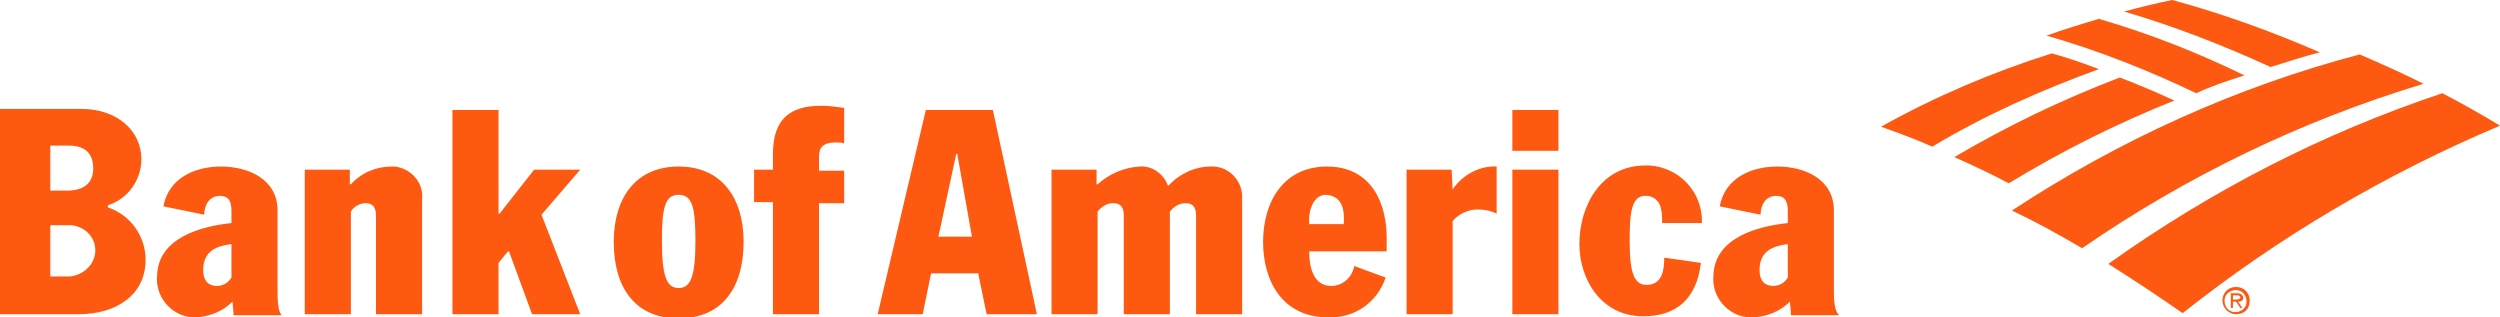 <?xml version="1.0" encoding="utf-8"?>
<!-- Generator: Adobe Illustrator 27.4.0, SVG Export Plug-In . SVG Version: 6.00 Build 0)  -->
<svg version="1.1" id="Layer_1" xmlns="http://www.w3.org/2000/svg" xmlns:xlink="http://www.w3.org/1999/xlink" x="0px" y="0px"
	 viewBox="0 0 238.7 30.3" style="enable-background:new 0 0 238.7 30.3;" xml:space="preserve">
<style type="text/css">
	.st0{fill:#FD5911;}
</style>
<path class="st0" d="M64.8,15.9c-4.1,0-6.2,3-6.2,7.2c0,4.3,2,7.3,6.2,7.3s6.2-3,6.2-7.3C71,18.9,68.9,15.9,64.8,15.9 M64.8,27.5
	c-1.1,0-1.6-1-1.6-4.5c0-3.2,0.3-4.4,1.6-4.4s1.6,1.2,1.6,4.4C66.4,26.5,65.9,27.5,64.8,27.5 M73.8,14.7v1.5H72v3.1h1.8V30h4.4V19.4
	h2.4v-3.1h-2.4v-1.4c0-0.8,0.4-1.3,1.6-1.3c0.3,0,0.6,0,0.8,0.1v-3.4c-0.7-0.1-1.5-0.2-2.2-0.2C75.5,10.1,73.8,11.3,73.8,14.7
	 M26.5,20.1c0-3-2.8-4.2-5.4-4.2c-2.5,0-5,1.1-5.5,3.8l3.9,0.8c0-0.8,0.4-1.8,1.5-1.8c0.8,0,1.1,0.5,1.1,1.4v1.2
	c-2.9,0.3-7,1.4-7.1,5c-0.2,2,1.3,3.8,3.3,4c0.2,0,0.4,0,0.5,0c1.3-0.1,2.5-0.6,3.4-1.5c0,0.2,0.1,0.9,0.1,1.3h4.6
	c-0.2-0.2-0.4-0.7-0.4-2.2C26.5,27.7,26.5,20.1,26.5,20.1z M22.1,26.5c-0.3,0.5-0.8,0.8-1.4,0.8c-0.8,0-1.3-0.5-1.3-1.5
	c0-1.8,1.2-2.3,2.7-2.5L22.1,26.5z M37.4,15.9c-1.5,0-2.9,0.6-3.9,1.7h-0.1l0-1.4h-4.3V30h4.4v-9.8c0.3-0.5,0.9-0.8,1.4-0.8
	c0.7,0,1,0.4,1,1.2V30h4.4V19.1c0.2-1.6-1-3-2.6-3.2C37.7,15.9,37.5,15.9,37.4,15.9 M55.4,16.2H51l-3.3,4.2h-0.1v-9.9h-4.4V30h4.4
	v-4.9l0.9-1.1h0.1l2.2,6h4.6l-3.7-9.5L55.4,16.2z M10.3,19.8v-0.2c1.9-0.6,3.2-2.4,3.2-4.4c0-2.7-2.3-4.8-5.7-4.8H0V30h7.5
	c3.7,0,6.4-1.9,6.4-5.2C13.9,22.5,12.4,20.5,10.3,19.8 M4.8,13.9h1.7c1.1,0,2.4,0.3,2.4,2.2c0,1.2-0.7,2.1-2.5,2.1H4.8L4.8,13.9z
	 M6.6,26.4H4.8v-4.9h1.8c1.3,0,2.5,1,2.5,2.4C9.1,25.2,8,26.3,6.6,26.4C6.7,26.4,6.6,26.4,6.6,26.4 M175.1,27.8v-7.7
	c0-3-2.8-4.2-5.4-4.2c-2.5,0-5,1.1-5.5,3.8l3.9,0.8c0-0.8,0.4-1.8,1.5-1.8c0.8,0,1.1,0.5,1.1,1.4v1.2c-2.9,0.3-7,1.4-7.1,5
	c-0.2,2,1.3,3.8,3.3,4c0.2,0,0.4,0,0.6,0c1.3-0.1,2.5-0.6,3.4-1.5c0,0.2,0.1,0.9,0.1,1.3h4.6C175.3,29.8,175.1,29.3,175.1,27.8
	 M170.7,26.5c-0.3,0.5-0.8,0.8-1.4,0.8c-0.8,0-1.3-0.5-1.3-1.5c0-1.8,1.2-2.3,2.7-2.5L170.7,26.5z M126.7,15.9
	c-4.1,0-6.1,3.3-6.1,7.2c0,3.8,1.9,7.2,6.2,7.2c2.5,0.1,4.7-1.4,5.5-3.8l-3-1.1c-0.2,1.1-1.1,1.9-2.2,1.9c-1.8,0-2.1-2-2.1-3.3h7.4
	v-0.9C132.5,19.5,131,15.9,126.7,15.9 M128.3,21.4H125c-0.1-1.3,0.4-2.8,1.6-2.8C128.2,18.7,128.4,20.1,128.3,21.4 M144.4,16.2h4.4
	V30h-4.4V16.2z M144.4,10.5h4.4v3.9h-4.4V10.5z M157.2,18.7c0.6,0,1.1,0.4,1.3,0.9c0.2,0.6,0.2,1.1,0.2,1.7h3.8
	c0.1-2.9-2.1-5.3-5-5.5c-0.1,0-0.3,0-0.4,0c-4.2,0-6.3,3.8-6.3,7.5c0,3.4,2.1,6.9,6.1,6.9c3.2,0,5.1-1.7,5.5-5.1l-3.5-0.5
	c0,1-0.1,2.6-1.7,2.6c-1.1,0-1.6-1-1.6-4.1C155.6,20.5,155.7,18.6,157.2,18.7 M88.4,10.5L83.8,30h4.3l0.8-3.9h4.5l0.8,3.9H99
	l-4.2-19.5H88.4z M89.6,22.6l1.7-7.9h0.1l1.4,7.9H89.6z M138.7,18.1L138.7,18.1l-0.1-1.9h-4.3V30h4.4v-8.9c0.6-0.7,1.5-1.1,2.4-1.1
	c0.6,0,1.2,0.1,1.8,0.4v-4.5C141.3,15.8,139.6,16.7,138.7,18.1 M115.6,15.9c-1.5,0-3,0.7-4,1.8h-0.1c-0.4-1.1-1.5-1.9-2.7-1.8
	c-1.5,0.1-2.9,0.7-4,1.7h-0.1l0-1.4h-4.3V30h4.4v-9.8c0.4-0.5,0.9-0.8,1.5-0.8c0.8,0,1,0.5,1,1.2V30h4.4v-9.8
	c0.4-0.5,0.9-0.8,1.5-0.8c0.8,0,1,0.5,1,1.2V30h4.4V19c0.1-1.6-1.1-3-2.7-3.1C115.8,15.9,115.7,15.9,115.6,15.9 M202.4,7.4
	c1.8,0.7,3.5,1.4,5.2,2.2c-5.5,2.2-10.7,4.8-15.8,7.9c-1.7-0.9-3.4-1.7-5.2-2.5C191.7,12,196.9,9.5,202.4,7.4 M195.9,5.1
	c-5.7,1.8-11.1,4.1-16.3,7c1.7,0.6,3.3,1.2,4.9,1.9c5-3,10.4-5.4,15.9-7.4C198.8,6,197.4,5.5,195.9,5.1"/>
<path class="st0" d="M214.3,7.2c-4.5-2.2-9.1-4-13.9-5.4c-1.7,0.5-3.3,1-5,1.6c4.9,1.4,9.7,3.3,14.3,5.5
	C211.2,8.2,212.7,7.7,214.3,7.2 M221.5,5c-4.6-2-9.3-3.7-14.1-5c-1.5,0.3-3.1,0.7-4.6,1.1c4.8,1.4,9.4,3.2,14,5.3
	C218.4,5.9,219.9,5.4,221.5,5 M233.2,8.9c-11.4,3.8-22.1,9.3-31.9,16.3c2.4,1.5,4.8,3.1,7.1,4.7c9.2-7.3,19.4-13.3,30.3-17.9
	C236.9,10.9,235.1,9.9,233.2,8.9 M225.3,5.2c-11.8,3.1-23,8.2-33.2,14.9c2.3,1.1,4.5,2.3,6.7,3.6c10-6.9,21-12.2,32.6-15.7
	C229.4,7,227.4,6.1,225.3,5.2 M212.2,28.7c0-0.7,0.5-1.3,1.3-1.3c0.7,0,1.3,0.5,1.3,1.3s-0.5,1.3-1.3,1.3c0,0,0,0,0,0
	C212.8,30,212.2,29.4,212.2,28.7 M212.4,28.7c0,0.6,0.4,1.1,1,1.1s1.1-0.4,1.1-1c0-0.6-0.4-1.1-1-1.1c0,0,0,0,0,0
	C212.9,27.7,212.4,28.1,212.4,28.7"/>
<path class="st0" d="M214.1,29.4h-0.2l-0.4-0.6h-0.3v0.6H213V28h0.6c0.1,0,0.2,0,0.4,0.1c0.1,0.1,0.2,0.2,0.2,0.3
	c0,0.3-0.2,0.4-0.5,0.4L214.1,29.4z M213.4,28.6c0.2,0,0.5,0,0.5-0.2c0-0.2-0.2-0.2-0.3-0.2h-0.4v0.4L213.4,28.6L213.4,28.6z"/>
</svg>

